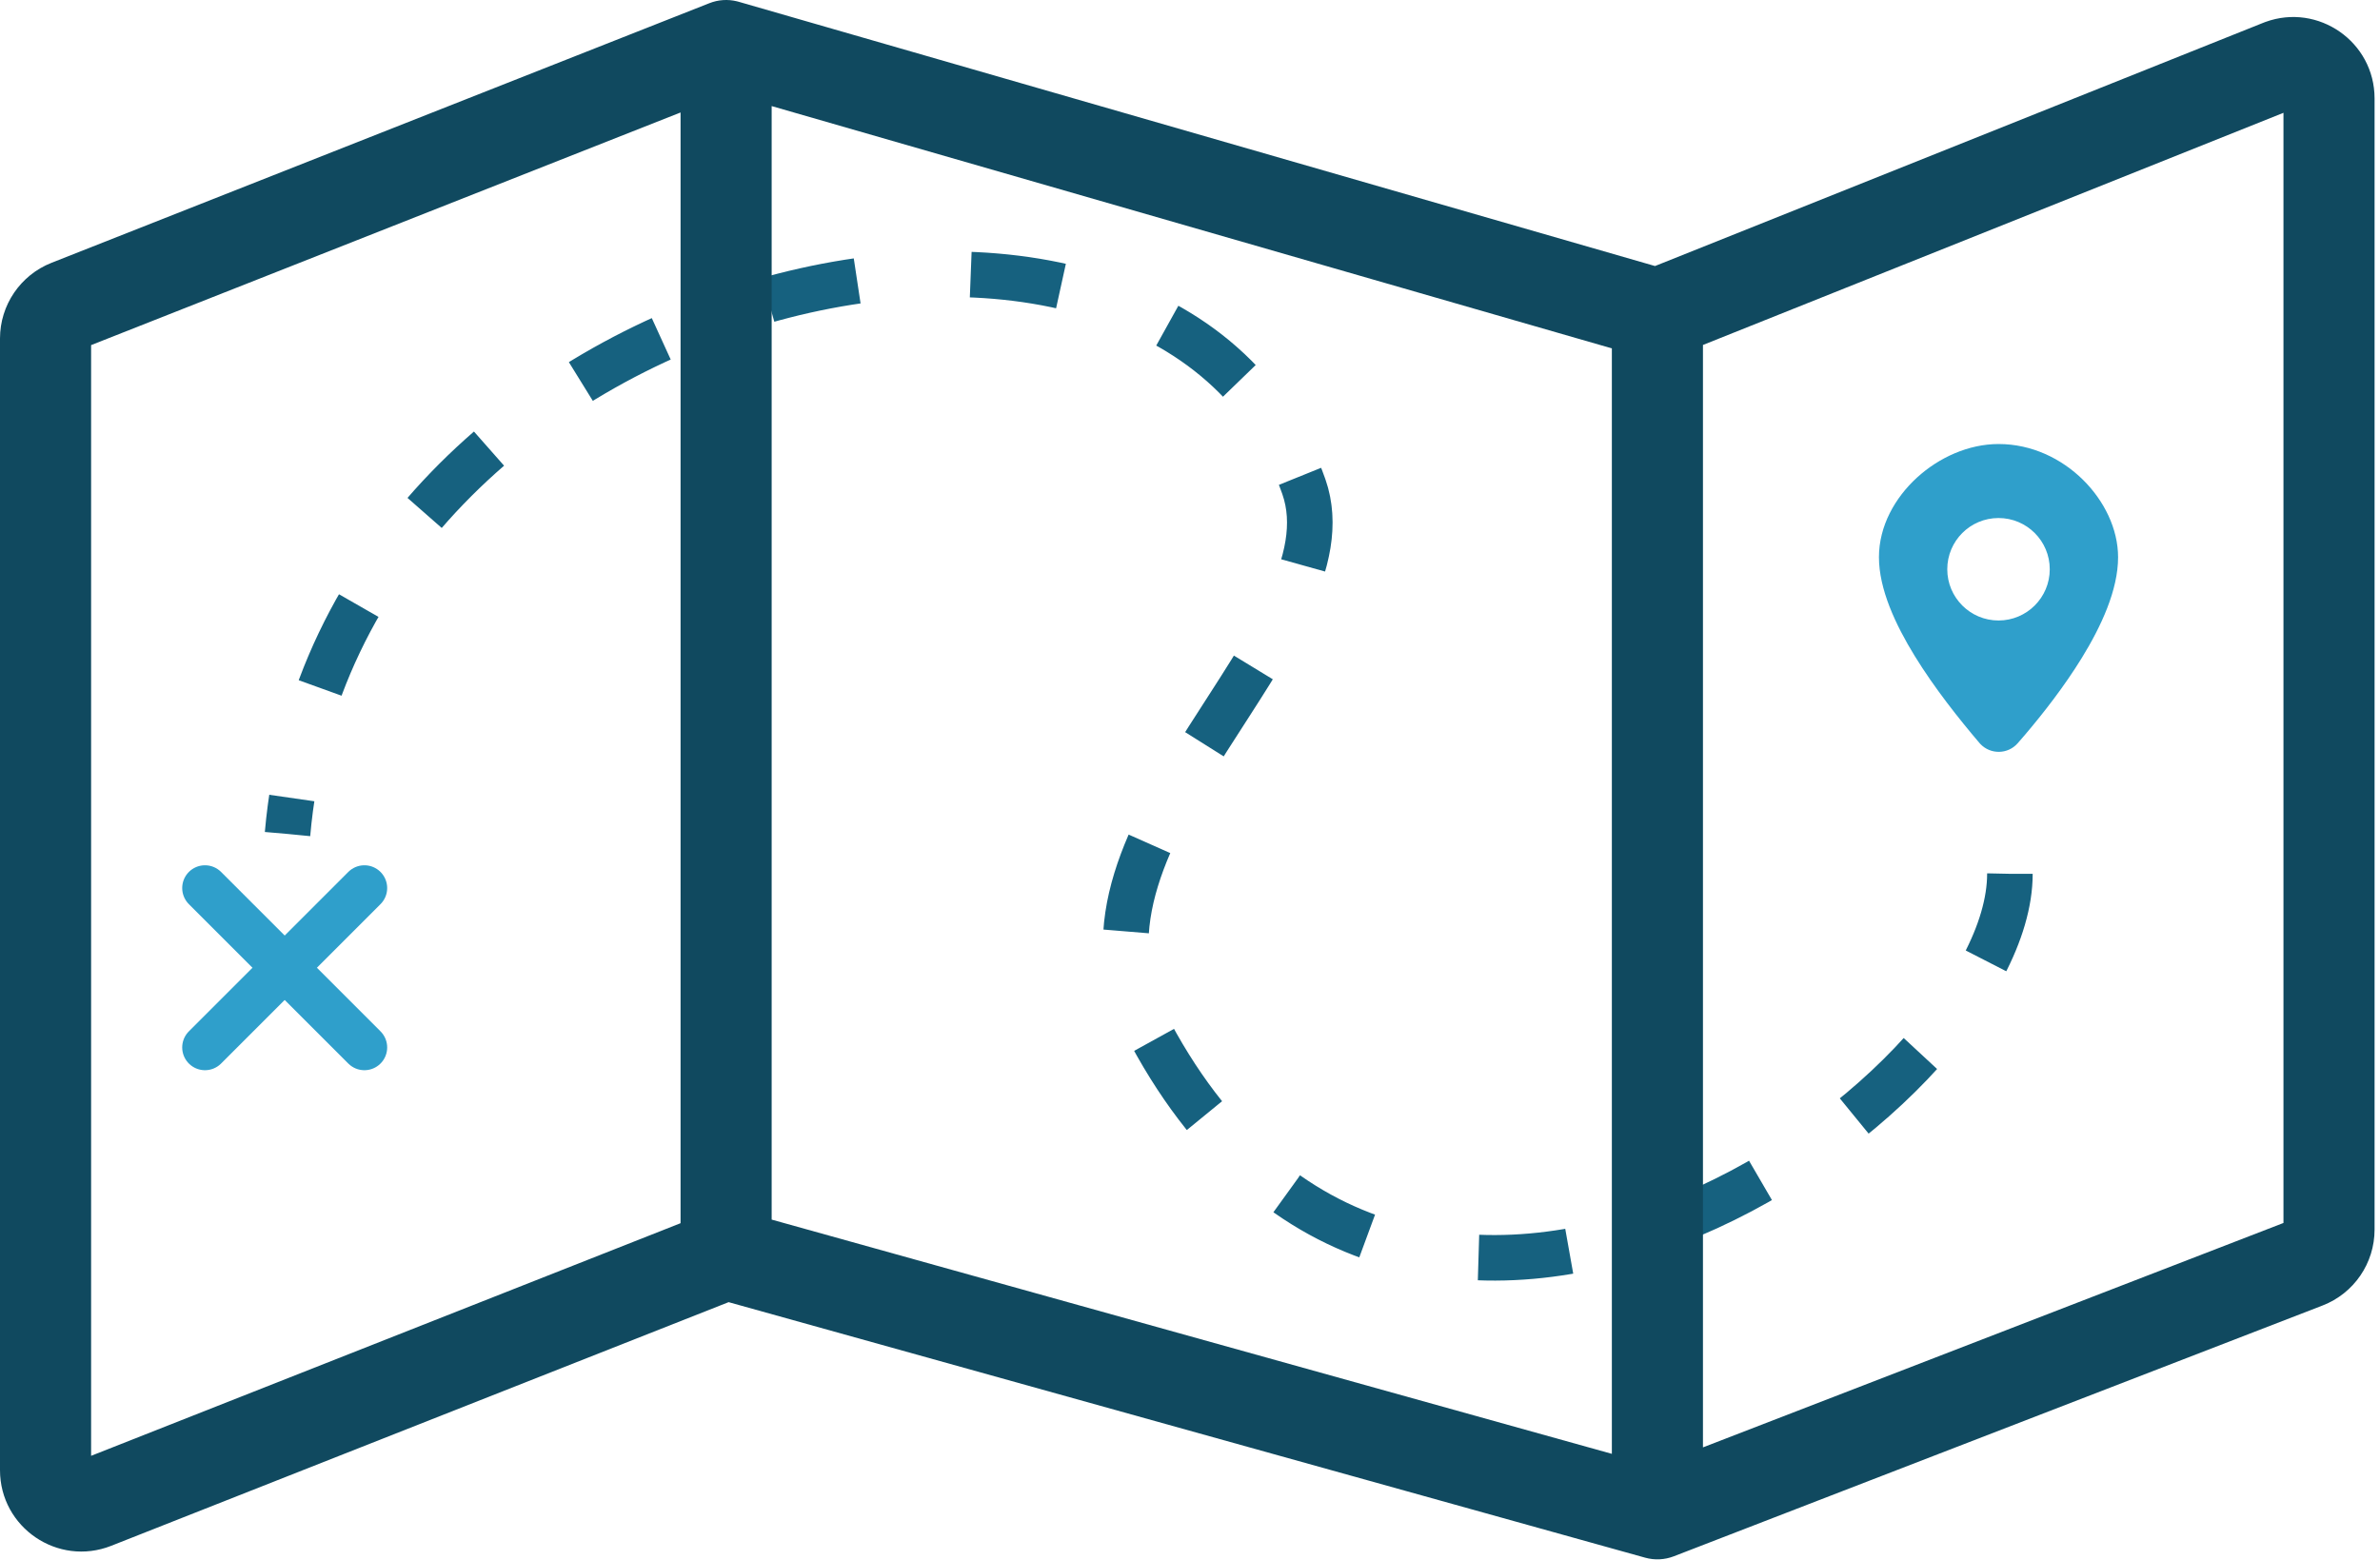 <svg width="418" height="274" viewBox="0 0 418 274" fill="none" xmlns="http://www.w3.org/2000/svg">
<path d="M353 153.5C353 193.5 246.229 267.898 201 179.499C184.115 146.498 238.1 111.5 229 85.499C204.501 15.499 59 48.498 50.5 146.497" stroke="#16617F" stroke-width="8" stroke-dasharray="16 20"/>
<path fill-rule="evenodd" clip-rule="evenodd" d="M124.59 0.559C126.131 -0.05 127.82 -0.163 129.425 0.228L129.744 0.313L290.67 46.733L397.447 4.023L397.888 3.854C407.151 0.485 417.046 7.34 417.046 17.292V216.006C417.046 221.91 413.415 227.206 407.908 229.335L293.977 273.389C292.369 274.01 290.603 274.097 288.942 273.634L127.966 228.745L19.538 271.546C10.16 275.248 0 268.336 0 258.254V59.462C0 53.594 3.586 48.323 9.044 46.169L124.59 0.559ZM16 60.624V255.741L119.527 214.875V19.759L16 60.624ZM135.527 214.243L283.091 255.392V61.199L135.527 18.634V214.243ZM299.091 60.598V254.257L401.046 214.834V19.815L299.091 60.598Z" fill="#10495F"/>
<path d="M36 184L64 156" stroke="#2F9FCB" stroke-width="8" stroke-linecap="round"/>
<path d="M64 184L36 156" stroke="#2F9FCB" stroke-width="8" stroke-linecap="round"/>
<path fill-rule="evenodd" clip-rule="evenodd" d="M351.012 78C356.871 78 362.097 80.599 365.829 84.278C369.533 87.93 372 92.885 372 97.888C372 103.631 369.055 110.004 365.616 115.593C362.546 120.583 358.84 125.329 355.687 129.035L354.372 130.558C352.633 132.544 349.595 132.57 347.812 130.693L347.643 130.506C344.117 126.357 339.77 120.906 336.292 115.248C332.885 109.705 330 103.479 330 97.888C330 92.404 332.821 87.428 336.677 83.9C340.533 80.373 345.733 78 351.012 78ZM351 91C346.029 91 342 95.029 342 100C342 104.971 346.029 109 351 109C355.971 109 360 104.971 360 100C360 95.029 355.971 91 351 91Z" fill="#2F9FCB"/>
</svg>
